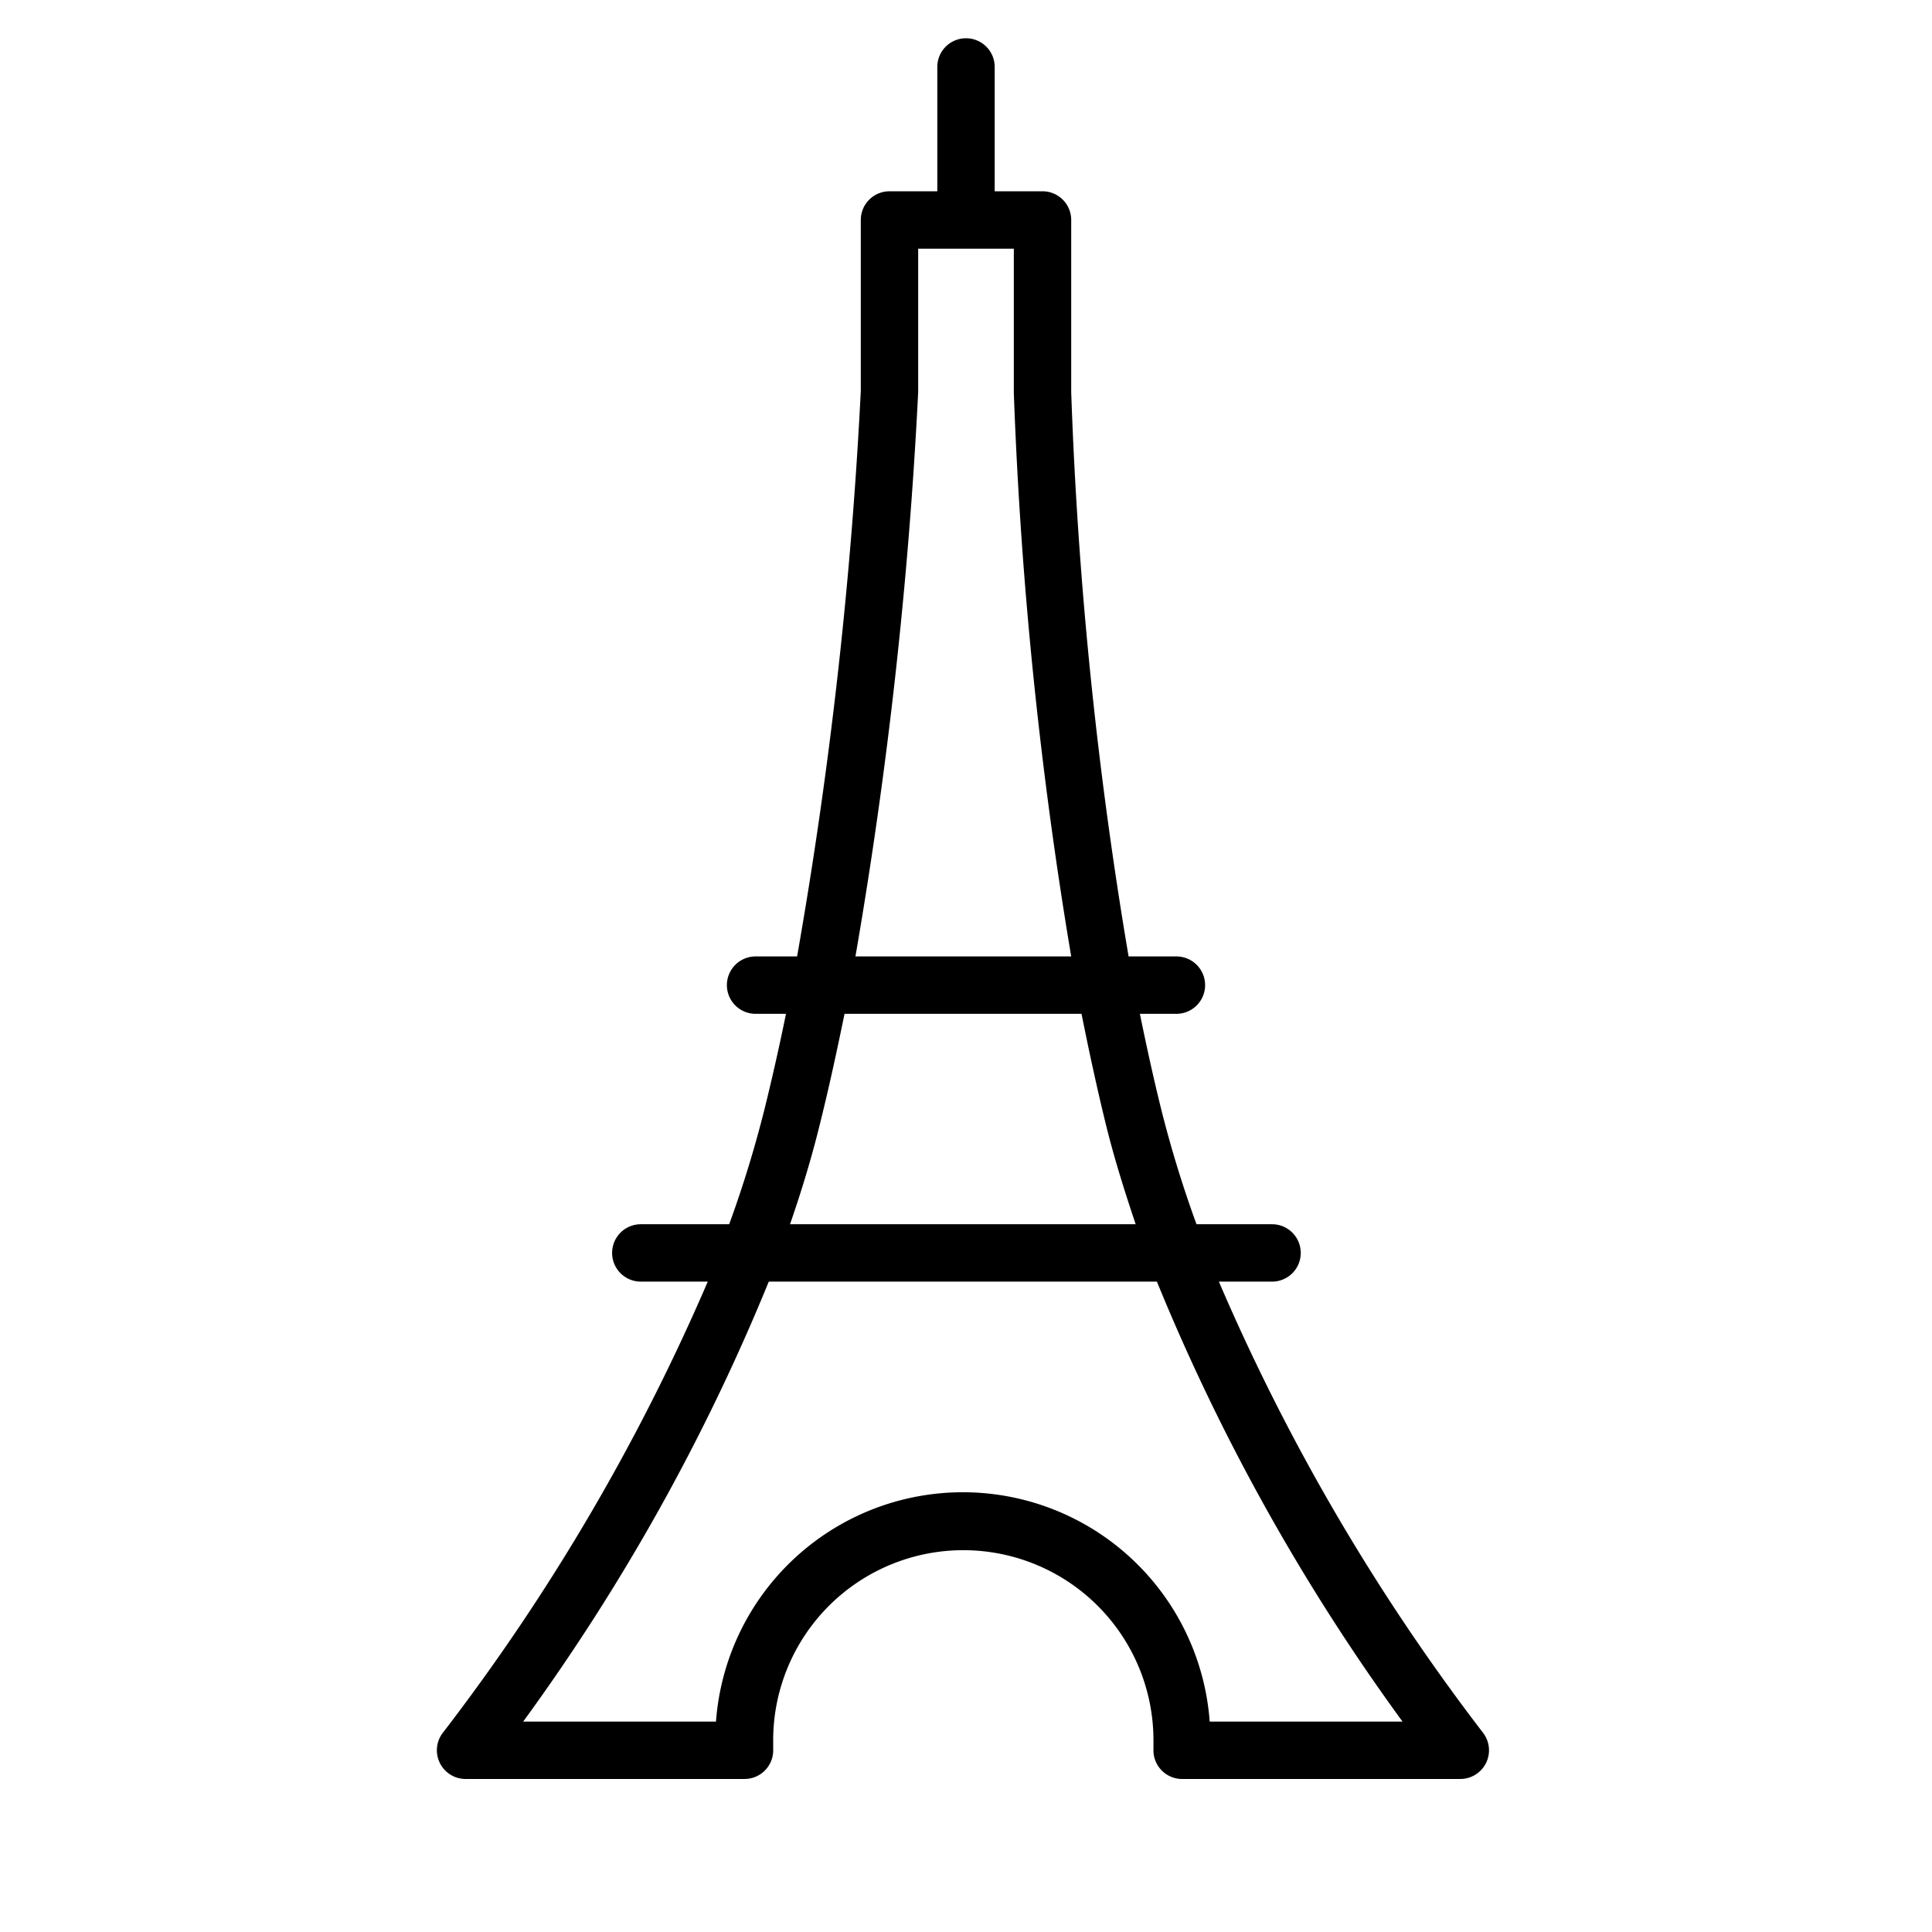 <?xml version="1.0" encoding="UTF-8"?> <svg xmlns="http://www.w3.org/2000/svg" id="Слой_1" data-name="Слой 1" viewBox="0 0 101 101"> <title>log_Монтажная область 29</title> <path d="M77.51,90.56A109.82,109.82,0,0,1,63.72,67H66.5a1.5,1.5,0,0,0,0-3H62.55a60.53,60.53,0,0,1-1.86-6.07c-.4-1.62-.76-3.27-1.1-4.93H61.5a1.5,1.5,0,0,0,0-3H59a222.75,222.75,0,0,1-3-29.5v-9A1.5,1.5,0,0,0,54.5,10H52V3.5a1.5,1.5,0,0,0-3,0V10H46.5A1.5,1.5,0,0,0,45,11.5v8.94A240.12,240.12,0,0,1,41.67,50H39.5a1.5,1.5,0,0,0,0,3h1.59c-.34,1.66-.71,3.31-1.11,4.93A60.48,60.48,0,0,1,38.12,64H33.5a1.5,1.5,0,0,0,0,3H37A110,110,0,0,1,23.17,90.56,1.5,1.5,0,0,0,24.34,93H38.92a1.5,1.5,0,0,0,1.5-1.57v-.22c0-.08,0-.15,0-.23a9.94,9.94,0,1,1,19.88,0c0,.08,0,.16,0,.24v.22A1.5,1.5,0,0,0,61.75,93H76.34a1.5,1.5,0,0,0,1.17-2.44ZM48,20.5V13h5v7.54A227.13,227.13,0,0,0,56,50H44.72A244.64,244.64,0,0,0,48,20.5ZM42.89,58.65c.46-1.85.87-3.75,1.26-5.65H56.54c.38,1.91.79,3.8,1.24,5.65s1,3.59,1.59,5.35H41.3C41.91,62.24,42.45,60.46,42.89,58.65ZM63.24,90a12.94,12.94,0,0,0-25.81,0H27.35A108.85,108.85,0,0,0,40.19,67H60.48A108.85,108.85,0,0,0,73.32,90Z"></path> </svg> 
